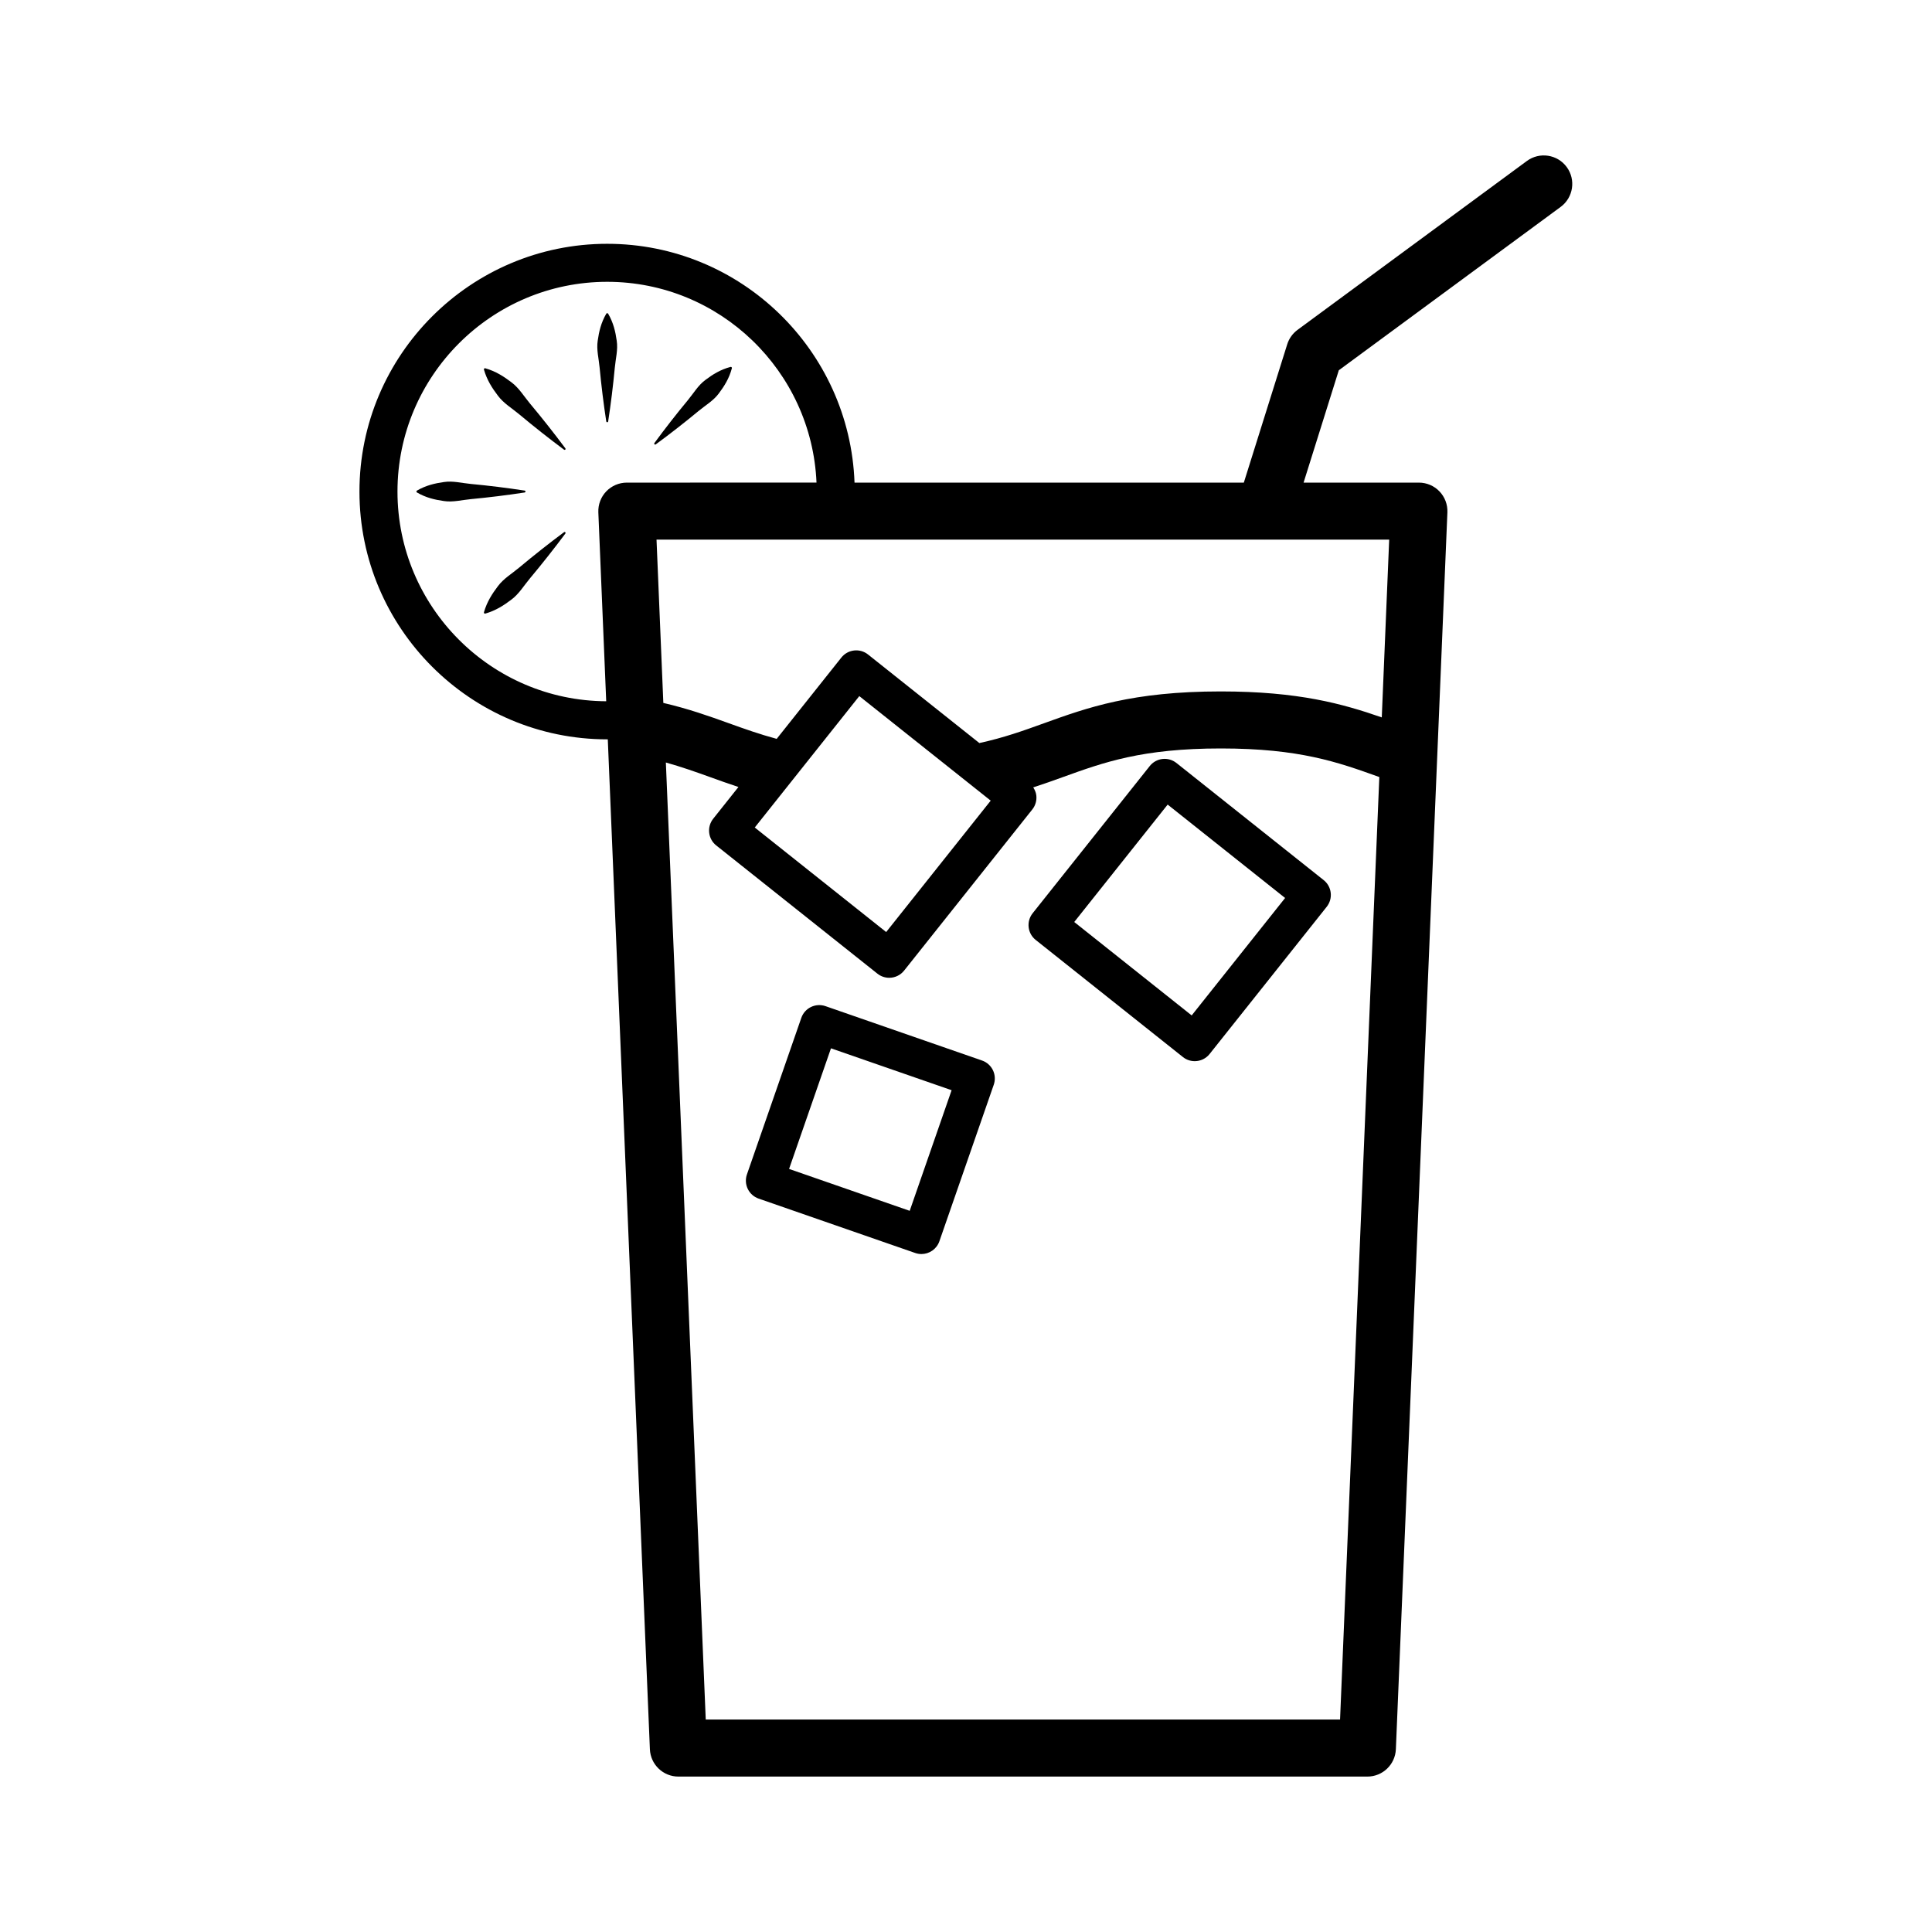 <?xml version="1.0" encoding="UTF-8"?>
<!-- The Best Svg Icon site in the world: iconSvg.co, Visit us! https://iconsvg.co -->
<svg fill="#000000" width="800px" height="800px" version="1.1" viewBox="144 144 512 512" xmlns="http://www.w3.org/2000/svg">
 <g>
  <path d="m455.77 346.2c-2.18-1.738-5.348-1.367-7.074 0.809l-31.031 39.008c-0.832 1.047-1.215 2.379-1.062 3.707 0.148 1.324 0.82 2.543 1.871 3.371l39.012 31.031c0.926 0.738 2.031 1.094 3.129 1.094 1.484 0 2.953-0.652 3.945-1.902l31.031-39.008c0.832-1.047 1.215-2.379 1.062-3.707-0.148-1.328-0.82-2.543-1.871-3.371zm4.039 66.898-31.125-24.758 24.758-31.117 31.125 24.754z"/>
  <path d="m404.25 425.05-41.484-14.41c-2.633-0.91-5.5 0.48-6.41 3.106l-14.41 41.484c-0.438 1.262-0.359 2.648 0.223 3.852 0.586 1.203 1.617 2.121 2.883 2.562l41.484 14.41c0.547 0.188 1.105 0.281 1.652 0.281 2.086 0 4.035-1.305 4.758-3.387l14.41-41.484c0.438-1.262 0.359-2.648-0.223-3.852-0.586-1.203-1.617-2.125-2.883-2.562zm-19.168 39.832-31.969-11.102 11.105-31.965 31.969 11.102z"/>
  <path d="m548.64 186.66-60.781 44.758c-1.293 0.953-2.25 2.293-2.731 3.824l-11.5 36.656h-103.17c-1.266-35.102-30.137-63.289-65.543-63.289-36.203 0-65.656 29.457-65.656 65.664 0 36.203 29.457 65.66 65.656 65.66 0.055 0 0.102-0.004 0.156-0.004l11.156 267.64c0.172 4.047 3.504 7.242 7.551 7.242h182.59c4.051 0 7.379-3.195 7.551-7.242l13.656-327.8c0.082-2.055-0.676-4.062-2.102-5.547-1.422-1.484-3.394-2.324-5.453-2.324h-30.559l9.336-29.773 58.793-43.293c3.359-2.477 4.078-7.207 1.605-10.566-2.465-3.359-7.203-4.074-10.559-1.605zm-238.52 85.238c-2.055 0-4.031 0.84-5.457 2.324-1.422 1.484-2.18 3.492-2.098 5.547l2.086 50.07c-30.523-0.145-55.316-25.012-55.316-55.57 0-30.648 24.934-55.586 55.582-55.586 29.852 0 54.211 23.668 55.465 53.211zm189.01 327.8h-168.1l-10.57-253.63c4.07 1.148 7.797 2.453 11.594 3.824 2.469 0.891 4.977 1.797 7.641 2.668l-6.691 8.414c-0.832 1.047-1.215 2.379-1.062 3.707 0.148 1.324 0.82 2.543 1.871 3.371l42.711 33.977c0.926 0.738 2.031 1.094 3.129 1.094 1.484 0 2.953-0.652 3.945-1.902l33.977-42.711c0.832-1.047 1.215-2.379 1.062-3.707-0.086-0.781-0.402-1.488-0.82-2.137 2.762-0.898 5.387-1.832 7.945-2.758 10.762-3.887 20.918-7.559 41.766-7.559 20.867 0 31.035 3.641 41.801 7.5 0.07 0.023 0.141 0.047 0.207 0.074zm-155.11-236.4 27.703-34.824 34.824 27.703-27.703 34.824zm168.13-76.289-1.965 47.109c-10.34-3.594-22.031-6.883-42.668-6.883-23.488 0-35.391 4.297-46.898 8.453-5.461 1.973-10.633 3.828-17.078 5.227l-29.496-23.465c-2.176-1.738-5.348-1.367-7.074 0.809l-17.141 21.547c-4.508-1.219-8.5-2.633-12.656-4.133-5.273-1.902-10.727-3.84-17.383-5.391l-1.805-43.273h161.15c0.012 0 0.023 0.004 0.031 0.004 0.012 0 0.02-0.004 0.031-0.004z"/>
  <path d="m330.95 244.68c-1.941 1.422-3.16 3.566-4.688 5.402-3.047 3.68-5.996 7.461-8.844 11.336-0.062 0.086-0.066 0.211 0 0.301 0.082 0.113 0.242 0.137 0.355 0.055 3.879-2.848 7.656-5.797 11.336-8.844 1.836-1.527 3.981-2.746 5.402-4.688 1.441-1.922 2.742-3.984 3.441-6.648 0.012-0.047 0.012-0.098 0-0.148-0.043-0.156-0.199-0.25-0.355-0.207-2.66 0.699-4.727 1.996-6.648 3.441z"/>
  <path d="m305.17 227.14c-0.023-0.043-0.059-0.078-0.105-0.105-0.141-0.082-0.316-0.035-0.398 0.105-1.387 2.379-1.93 4.758-2.266 7.137-0.371 2.379 0.285 4.758 0.504 7.137 0.449 4.758 1.035 9.516 1.762 14.27 0.016 0.105 0.102 0.195 0.215 0.215 0.141 0.02 0.27-0.074 0.289-0.215 0.727-4.758 1.316-9.516 1.762-14.27 0.219-2.379 0.875-4.758 0.504-7.137-0.336-2.383-0.879-4.758-2.266-7.137z"/>
  <path d="m283.26 274.3c0.02-0.141-0.074-0.27-0.215-0.289-4.758-0.727-9.516-1.316-14.27-1.762-2.379-0.219-4.758-0.875-7.137-0.504-2.379 0.336-4.758 0.879-7.137 2.266-0.043 0.023-0.078 0.059-0.105 0.105-0.082 0.141-0.035 0.316 0.105 0.398 2.379 1.387 4.758 1.93 7.137 2.266 2.379 0.371 4.758-0.285 7.137-0.504 4.758-0.449 9.516-1.035 14.27-1.762 0.105-0.02 0.195-0.102 0.215-0.215z"/>
  <path d="m279.52 245.3c-2.008-1.531-4.16-2.914-6.91-3.703-0.051-0.016-0.105-0.016-0.16 0-0.152 0.043-0.242 0.203-0.199 0.355 0.789 2.75 2.172 4.902 3.703 6.91 1.508 2.031 3.738 3.336 5.664 4.949 3.856 3.223 7.805 6.344 11.859 9.363 0.09 0.066 0.211 0.07 0.305 0 0.113-0.082 0.137-0.242 0.051-0.355-3.023-4.051-6.144-8.004-9.367-11.859-1.609-1.922-2.918-4.152-4.945-5.66z"/>
  <path d="m281.62 294.39c-1.922 1.613-4.156 2.918-5.664 4.949-1.531 2.008-2.914 4.16-3.703 6.91-0.016 0.051-0.016 0.105 0 0.16 0.043 0.152 0.203 0.242 0.355 0.199 2.75-0.789 4.902-2.172 6.91-3.703 2.031-1.508 3.336-3.738 4.949-5.66 3.223-3.856 6.344-7.809 9.367-11.859 0.066-0.09 0.07-0.211 0-0.305-0.086-0.113-0.242-0.137-0.355-0.051-4.051 3.016-8.004 6.137-11.859 9.359z"/>
 </g>
</svg>